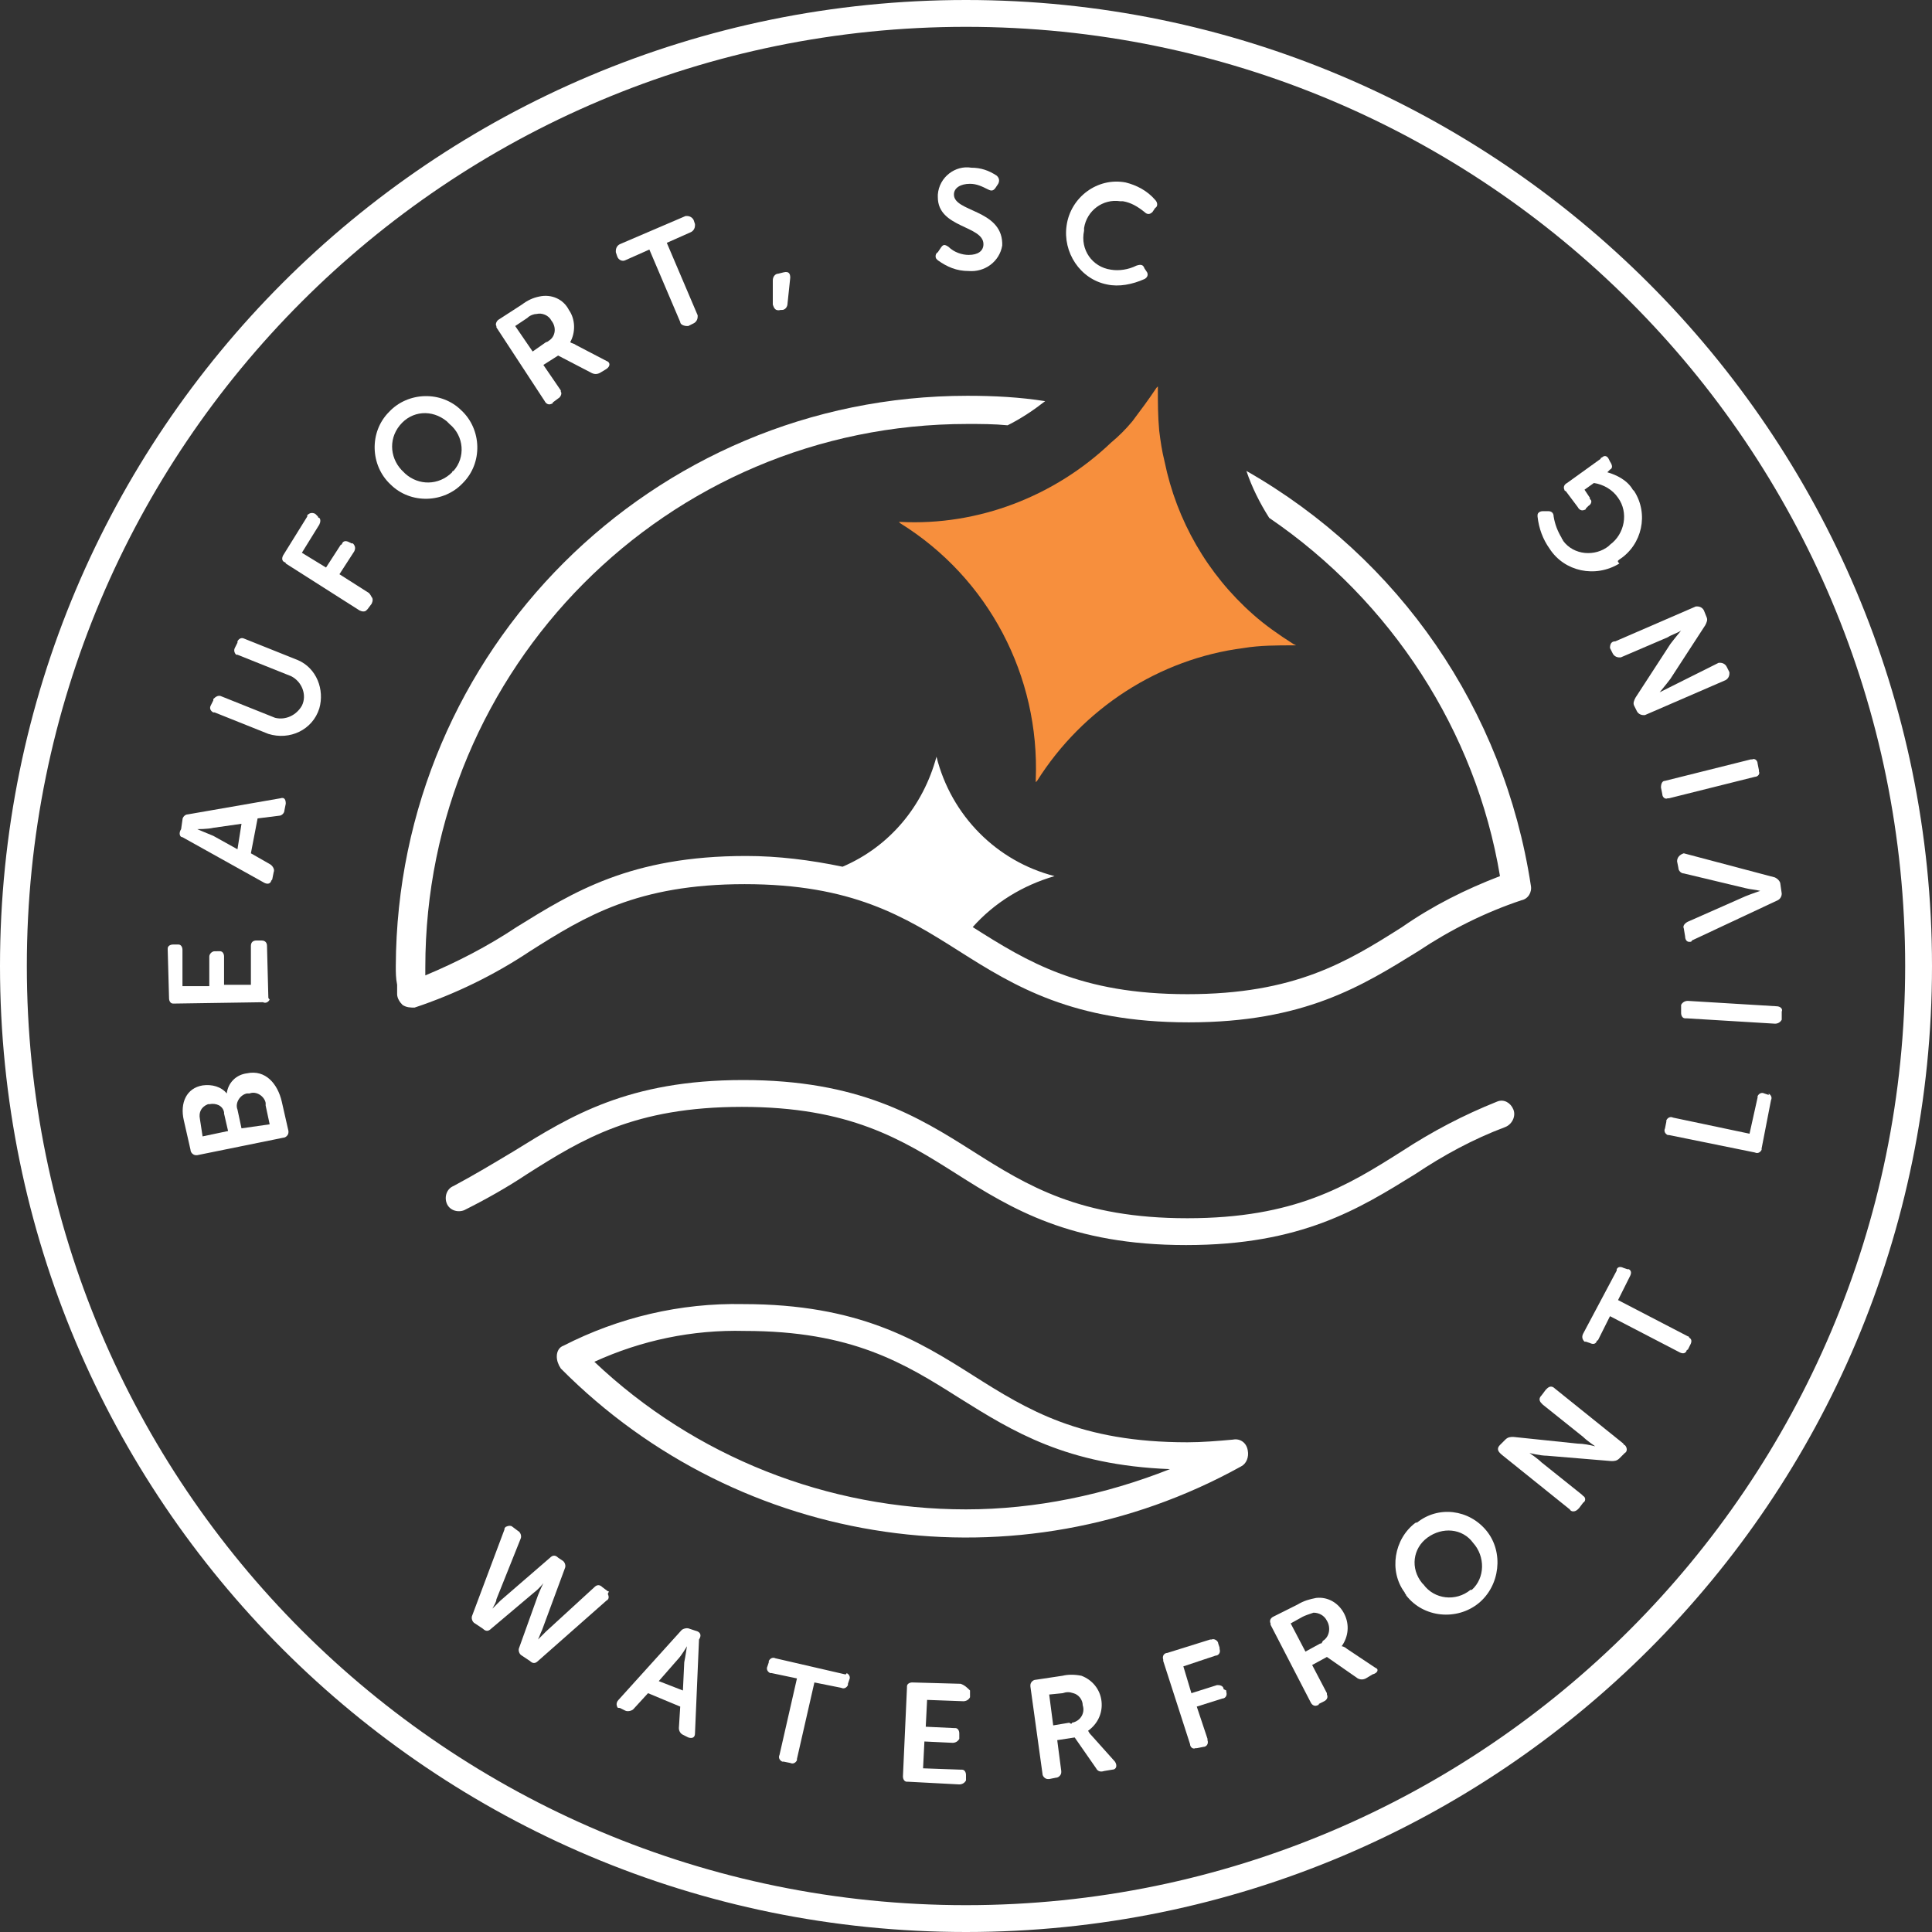 <?xml version="1.0" encoding="utf-8"?>
<!-- Generator: Adobe Illustrator 26.0.2, SVG Export Plug-In . SVG Version: 6.00 Build 0)  -->
<svg version="1.1" id="Layer_1" xmlns="http://www.w3.org/2000/svg" xmlns:xlink="http://www.w3.org/1999/xlink" x="0px" y="0px"
	 viewBox="0 0 144 144" style="enable-background:new 0 0 144 144;" xml:space="preserve">
<rect x="0" y="0" width="144" height="144" fill="#333333" stroke="none"/>
<style type="text/css">
	.st0{fill:#FFFFFF;}
	.st1{fill:#F78F3D;}
</style>
<path class="st0" d="M92.9,35.1c0.4,1.2,1,2.4,1.7,3.5l0,0c9.1,6.2,15.4,15.9,17.2,26.7c-2.6,1-5,2.2-7.3,3.8c-4.1,2.6-8,5-16,5
	s-11.9-2.4-16-5l0,0c1.6-1.8,3.7-3.1,6.1-3.8h0.1h-0.1c-4.3-1.1-7.7-4.5-8.8-8.9v-0.1v0.1c-1,3.7-3.5,6.7-7,8.2
	c-2.4-0.5-4.8-0.8-7.2-0.8c-8.6,0-12.9,2.7-17.1,5.3c-2.1,1.4-4.4,2.6-6.8,3.6c0-0.2,0-0.4,0-0.6c0-22.3,18-40.5,40.4-40.5
	c1,0,2,0,3,0.1c1-0.5,1.9-1.1,2.8-1.8c-1.9-0.3-3.8-0.4-5.8-0.4c-23.5,0-42.5,19-42.6,42.5c0,0.5,0,0.9,0.1,1.4v0.7
	c0,0.3,0.2,0.6,0.4,0.8c0.3,0.2,0.6,0.2,0.9,0.2c3-1,5.9-2.4,8.6-4.2c4.1-2.6,8-5,16-5s11.9,2.4,16,5s8.5,5.3,17.1,5.3
	s12.9-2.7,17.1-5.3c2.4-1.6,5-2.9,7.7-3.8c0.5-0.1,0.8-0.6,0.7-1.1C112.1,52.9,104.3,41.6,92.9,35.1z"/>
<path class="st0" d="M91.9,107.3c-1.1,0.1-2.3,0.2-3.4,0.2c-8,0-11.9-2.4-16-5s-8.5-5.3-17.1-5.3c-4.7-0.1-9.3,1-13.4,3.1
	c-0.3,0.1-0.5,0.4-0.5,0.8c0,0.3,0.1,0.6,0.3,0.9c13.4,13.5,34.1,16.5,50.7,7.3c0.4-0.2,0.6-0.7,0.5-1.2
	C92.9,107.5,92.4,107.2,91.9,107.3z M72,112.5c-10.3,0-20.2-3.9-27.7-11c3.5-1.6,7.3-2.4,11.2-2.3c8,0,11.9,2.4,16,5
	c4,2.5,8,5,15.7,5.3C82.4,111.4,77.2,112.5,72,112.5z"/>
<path class="st0" d="M111.6,82.1c-2.5,1-4.8,2.2-7.1,3.7c-4.1,2.6-8,5-16,5s-11.9-2.4-16-5s-8.5-5.3-17.1-5.3s-12.9,2.7-17.1,5.3
	c-1.5,0.9-3,1.8-4.5,2.6c-0.5,0.2-0.7,0.8-0.5,1.3c0,0,0,0,0,0c0.2,0.5,0.8,0.7,1.3,0.5c0,0,0,0,0,0c1.6-0.8,3.2-1.7,4.7-2.7
	c4.1-2.6,8-5,16-5s11.9,2.4,16,5s8.5,5.3,17.1,5.3s12.9-2.7,17.1-5.3c2.1-1.4,4.3-2.6,6.7-3.5c0.5-0.2,0.8-0.8,0.6-1.3
	S112.1,81.9,111.6,82.1L111.6,82.1z"/>
<path class="st1" d="M67,38.9l0.1,0.1c6.6,4.1,10.4,11.4,10.1,19.1v0.2l0.1-0.1c3.4-5.4,9.1-9.1,15.4-9.9c1.2-0.2,2.5-0.2,3.7-0.2
	h0.2L96.4,48c-1.1-0.7-2.1-1.4-3-2.2c-3.4-3-5.7-7-6.6-11.4c-0.2-0.8-0.3-1.5-0.4-2.3c-0.1-1.1-0.1-2.1-0.1-3.2v-0.1l-0.1,0.1
	c-0.6,0.9-1.2,1.7-1.8,2.5c-0.5,0.6-1,1.1-1.6,1.6c-4.2,4-9.9,6.2-15.7,5.9L67,38.9z"/>
<path class="st0" d="M72,0C32.2,0,0,32.2,0,72s32.2,72,72,72s72-32.2,72-72C144,32.3,111.7,0,72,0z M72,142c-38.7,0-70-31.3-70-70
	S33.3,2,72,2s70,31.3,70,70C142,110.6,110.6,142,72,142z"/>
<path class="st0" d="M21,82.1c-0.3-1.3-1.2-2.4-2.6-2.1c-0.8,0.1-1.4,0.7-1.5,1.5l0,0c-0.4-0.5-1.1-0.7-1.8-0.6
	c-1.2,0.2-1.7,1.3-1.4,2.6l0.5,2.2c0,0.2,0.2,0.4,0.4,0.4c0,0,0.1,0,0.1,0l6.4-1.3c0.2,0,0.4-0.2,0.4-0.4c0,0,0-0.1,0-0.1L21,82.1z
	 M15.1,84.7l-0.2-1.3c-0.1-0.5,0.1-0.9,0.6-1.1c0,0,0.1,0,0.1,0c0.5-0.1,1,0.1,1.1,0.6c0,0,0,0.1,0,0.1l0.3,1.3L15.1,84.7z M18,84.1
	l-0.3-1.4c-0.2-0.5,0.2-1.1,0.7-1.2c0.1,0,0.1,0,0.2,0c0.5-0.2,1.1,0.2,1.2,0.7c0,0.1,0,0.1,0,0.2l0.3,1.4L18,84.1z"/>
<path class="st0" d="M20,74.3l-0.1-3.8c0-0.2-0.1-0.4-0.4-0.4c0,0-0.1,0-0.1,0h-0.3c-0.2,0-0.4,0.1-0.4,0.4c0,0,0,0.1,0,0.1l0,2.8
	h-2v-2.1c0-0.2-0.1-0.4-0.3-0.4c0,0-0.1,0-0.1,0H16c-0.2,0-0.4,0.2-0.4,0.4c0,0,0,0,0,0.1v2.1h-2v-2.7c0-0.2-0.1-0.4-0.3-0.4
	c0,0-0.1,0-0.1,0h-0.3c-0.2,0-0.4,0.1-0.4,0.3c0,0,0,0.1,0,0.1l0.1,3.6c0,0.2,0.1,0.4,0.3,0.4c0,0,0.1,0,0.1,0l6.6-0.1
	c0.2,0.1,0.4,0,0.5-0.2C20,74.4,20,74.4,20,74.3z"/>
<path class="st0" d="M13.6,62.4l6.1,3.4c0.2,0.1,0.4,0.1,0.5-0.1c0-0.1,0.1-0.1,0.1-0.2l0.1-0.5c0.1-0.2-0.1-0.5-0.3-0.6l-1.4-0.8
	l0.5-2.6l1.6-0.2c0.2,0,0.4-0.2,0.4-0.4l0.1-0.5c0-0.3-0.1-0.5-0.4-0.4l-6.9,1.2c-0.2,0-0.4,0.2-0.4,0.4l-0.1,0.7
	C13.3,62.1,13.4,62.4,13.6,62.4z M14.7,61.8c0,0,0.8,0,1.2-0.1l2.1-0.3l-0.3,1.9l-1.8-1C15.4,62.1,14.7,61.8,14.7,61.8L14.7,61.8z"
	/>
<path class="st0" d="M22.2,49.2l-4-1.6c-0.2-0.1-0.4,0-0.5,0.2c0,0,0,0,0,0.1l-0.2,0.4c-0.1,0.2,0,0.4,0.1,0.5c0,0,0.1,0,0.1,0
	l4,1.6c0.8,0.4,1.2,1.4,0.8,2.2c-0.4,0.7-1.2,1.1-2,0.9l-4-1.6c-0.2-0.1-0.4,0-0.6,0.2c0,0,0,0,0,0.1l-0.2,0.4
	c-0.1,0.2,0,0.4,0.2,0.5c0,0,0.1,0,0.1,0l4,1.6c1.6,0.5,3.3-0.3,3.8-1.9C24.2,51.4,23.6,49.8,22.2,49.2z"/>
<path class="st0" d="M27.5,44.2l-2.2-1.4l1.1-1.7c0.1-0.2,0.1-0.4-0.1-0.6c0,0,0,0-0.1,0L26,40.4c-0.2-0.1-0.4-0.1-0.5,0.1
	c0,0,0,0.1-0.1,0.1l-1.1,1.7l-1.8-1.1l1.3-2.1c0.1-0.2,0.1-0.4,0-0.5c0,0-0.1,0-0.1-0.1l-0.2-0.2c-0.2-0.1-0.4-0.1-0.6,0.1
	c0,0,0,0,0,0.1l-1.8,2.9c-0.1,0.2-0.1,0.4,0.1,0.5c0,0,0.1,0,0.1,0.1l5.5,3.5c0.2,0.1,0.4,0.1,0.5,0c0,0,0,0,0.1-0.1l0.3-0.4
	c0.1-0.2,0.1-0.4,0-0.5C27.6,44.3,27.5,44.2,27.5,44.2z"/>
<path class="st0" d="M34.4,30.6c-1.5-1.5-4-1.4-5.4,0.1c-1.5,1.5-1.4,4,0.1,5.4l0,0c1.5,1.5,4,1.4,5.4-0.1
	C36,34.5,35.9,32,34.4,30.6z M33.7,35.2c-1,1-2.5,1-3.5,0.1c0,0-0.1-0.1-0.1-0.1c-1-0.9-1.2-2.4-0.3-3.5s2.4-1.2,3.5-0.3
	c0.1,0.1,0.2,0.2,0.2,0.2c1.1,0.9,1.2,2.5,0.3,3.5C33.7,35.1,33.7,35.2,33.7,35.2z"/>
<path class="st0" d="M40.6,29.9c0.1,0.2,0.3,0.3,0.5,0.2c0,0,0.1,0,0.1-0.1l0.4-0.3c0.2-0.1,0.3-0.4,0.2-0.5c0,0,0,0,0-0.1l-1.3-1.9
	l1.1-0.7l2.5,1.3c0.2,0.1,0.4,0.1,0.6,0l0.5-0.3c0.3-0.2,0.3-0.5,0-0.6l-2.3-1.2c-0.1-0.1-0.3-0.1-0.4-0.2l0,0
	c0.4-0.7,0.4-1.7-0.1-2.4c-0.4-0.8-1.3-1.2-2.2-1c-0.5,0.1-0.9,0.3-1.3,0.6l-1.7,1.1c-0.2,0.1-0.3,0.4-0.2,0.5c0,0,0,0,0,0.1
	L40.6,29.9z M39.3,23.7c0.2-0.2,0.5-0.3,0.7-0.3c0.4-0.1,0.9,0.1,1.1,0.5c0.4,0.5,0.3,1.2-0.2,1.5c0,0-0.1,0.1-0.2,0.1l-1,0.7
	l-1.3-1.9L39.3,23.7z"/>
<path class="st0" d="M46.6,19.4l1.8-0.8l2.3,5.4c0,0.2,0.3,0.3,0.5,0.3c0,0,0.1,0,0.1,0l0.4-0.2c0.2-0.1,0.3-0.3,0.3-0.5
	c0,0,0-0.1,0-0.1l-2.3-5.4l1.8-0.8c0.2-0.1,0.3-0.3,0.3-0.5c0,0,0-0.1,0-0.1l-0.1-0.3c-0.1-0.2-0.3-0.3-0.5-0.3c0,0-0.1,0-0.1,0
	l-4.9,2.1c-0.2,0.1-0.3,0.3-0.3,0.5c0,0,0,0.1,0,0.1l0.1,0.3C46.1,19.4,46.4,19.5,46.6,19.4C46.6,19.4,46.6,19.4,46.6,19.4z"/>
<path class="st0" d="M58.2,23.1h0.1c0.2,0,0.4-0.2,0.4-0.5l0.2-1.9c0-0.3-0.1-0.5-0.5-0.4l-0.4,0.1c-0.2,0-0.4,0.2-0.4,0.5v1.8
	C57.7,23,57.8,23.2,58.2,23.1z"/>
<path class="st0" d="M71.1,14.5c0-0.5,0.5-0.8,1.2-0.8c0.5,0,0.9,0.2,1.3,0.4c0.2,0.1,0.4,0.2,0.6-0.1l0.2-0.3
	c0.1-0.2,0.1-0.4-0.1-0.6c0,0,0,0,0,0c-0.6-0.4-1.2-0.6-1.9-0.6c-1.2-0.2-2.4,0.7-2.5,2c0,0.1,0,0.1,0,0.2c0,2.3,3.4,2.1,3.4,3.5
	c0,0.5-0.4,0.8-1.1,0.8c-0.5,0-1.1-0.2-1.5-0.6c-0.3-0.2-0.4-0.2-0.6,0.1l-0.2,0.3c-0.2,0.1-0.2,0.4-0.1,0.5c0,0,0,0,0.1,0.1
	c0.7,0.5,1.4,0.8,2.3,0.8c1.2,0.1,2.3-0.7,2.5-1.9c0-0.1,0-0.1,0-0.2C74.6,15.6,71.1,15.8,71.1,14.5z"/>
<path class="st0" d="M83.9,13.6c-2.1-0.4-4.1,1.1-4.4,3.2c-0.3,2,1,4,3,4.4c0.9,0.2,1.9,0,2.8-0.4c0.2-0.1,0.3-0.3,0.2-0.5
	c0,0,0,0,0,0l-0.2-0.3c-0.1-0.3-0.3-0.3-0.6-0.2c-0.6,0.3-1.3,0.4-1.9,0.3c-1.4-0.2-2.3-1.5-2-2.9c0-0.1,0-0.1,0-0.2
	c0.2-1.3,1.4-2.2,2.7-2c0.1,0,0.1,0,0.2,0c0.6,0.1,1.1,0.4,1.6,0.8c0.2,0.2,0.4,0.2,0.6,0l0.2-0.3c0.2-0.1,0.2-0.4,0-0.6
	c0,0,0,0,0,0C85.5,14.2,84.7,13.8,83.9,13.6z"/>
<path class="st0" d="M45.3,118.6l-0.4-0.3c-0.2-0.2-0.4-0.2-0.6,0c0,0,0,0,0,0l-3.6,3.3c-0.2,0.2-0.4,0.4-0.6,0.6l0,0
	c0.1-0.2,0.2-0.5,0.3-0.7l1.7-4.6c0.1-0.2,0-0.5-0.2-0.6l-0.3-0.2c-0.2-0.2-0.4-0.2-0.6,0l-3.7,3.2c-0.2,0.2-0.4,0.4-0.6,0.6l0,0
	c0.1-0.2,0.3-0.5,0.3-0.7l1.8-4.5c0.1-0.2,0-0.5-0.2-0.6l-0.4-0.3c-0.1-0.1-0.3-0.1-0.5,0c-0.1,0.1-0.1,0.1-0.1,0.2l-2.4,6.4
	c-0.1,0.2,0,0.5,0.2,0.6l0.6,0.4c0.2,0.2,0.4,0.2,0.6,0l3.2-2.7c0.4-0.3,0.7-0.7,0.7-0.7l0,0c0,0-0.2,0.4-0.4,0.9l-1.4,3.9
	c-0.1,0.2,0,0.5,0.2,0.6l0.6,0.4c0.2,0.2,0.4,0.2,0.6,0l5.1-4.5c0.2-0.1,0.2-0.3,0.1-0.5C45.4,118.6,45.4,118.6,45.3,118.6z"/>
<path class="st0" d="M52,121.6l-0.6-0.2c-0.2-0.1-0.5,0-0.6,0.1l-4.7,5.2c-0.1,0.1-0.2,0.3-0.1,0.5c0,0.1,0.1,0.1,0.2,0.1l0.4,0.2
	c0.2,0.1,0.5,0,0.6-0.1l1.1-1.2l2.4,1l-0.1,1.6c0,0.2,0.1,0.4,0.3,0.5l0.4,0.2c0.3,0.1,0.5,0,0.5-0.3l0.3-7
	C52.3,121.9,52.2,121.7,52,121.6z M51,123.9l-0.1,2.1l-1.8-0.7l1.4-1.6c0.3-0.3,0.7-1,0.7-1l0,0C51.2,122.7,51.1,123.4,51,123.9z"/>
<path class="st0" d="M63,124.8l-5.2-1.2c-0.2-0.1-0.4,0-0.5,0.2c0,0,0,0.1,0,0.1l-0.1,0.3c-0.1,0.2,0,0.4,0.2,0.5c0,0,0.1,0,0.1,0
	l1.9,0.4l-1.3,5.7c-0.1,0.2,0,0.4,0.2,0.5c0,0,0.1,0,0.1,0l0.5,0.1c0.2,0.1,0.4,0,0.5-0.2c0,0,0-0.1,0-0.1l1.3-5.7l2,0.4
	c0.2,0.1,0.4,0,0.5-0.2c0,0,0-0.1,0-0.1l0.1-0.3c0.1-0.2,0-0.4-0.2-0.5C63.1,124.8,63,124.8,63,124.8z"/>
<path class="st0" d="M71.6,125.5l-3.6-0.1c-0.2,0-0.4,0.1-0.4,0.3c0,0,0,0.1,0,0.1l-0.3,6.6c0,0.2,0.1,0.4,0.3,0.4c0,0,0.1,0,0.1,0
	l3.8,0.2c0.2,0,0.4-0.1,0.5-0.3c0,0,0-0.1,0-0.1v-0.3c0-0.2-0.1-0.4-0.3-0.4c0,0-0.1,0-0.1,0l-2.8-0.1l0.1-2l2.1,0.1
	c0.2,0,0.4-0.1,0.5-0.3c0,0,0-0.1,0-0.1v-0.3c0-0.2-0.1-0.4-0.3-0.4c0,0-0.1,0-0.1,0l-2.1-0.1l0.1-2l2.7,0.1c0.2,0,0.4-0.1,0.5-0.3
	c0,0,0-0.1,0-0.1V126C72.1,125.8,71.9,125.6,71.6,125.5C71.7,125.5,71.6,125.5,71.6,125.5z"/>
<path class="st0" d="M81.4,129.4c-0.1-0.1-0.2-0.2-0.3-0.4l0,0c0.7-0.5,1.1-1.3,1-2.2c-0.1-0.9-0.7-1.6-1.5-1.9
	c-0.5-0.1-1-0.1-1.4,0l-2,0.3c-0.2,0-0.4,0.2-0.4,0.4c0,0,0,0.1,0,0.1l0.9,6.5c0,0.2,0.2,0.4,0.4,0.4c0,0,0.1,0,0.1,0l0.5-0.1
	c0.2,0,0.4-0.2,0.4-0.4c0,0,0-0.1,0-0.1l-0.3-2.3l1.3-0.2l1.6,2.3c0.1,0.2,0.3,0.3,0.6,0.2l0.6-0.1c0.3,0,0.4-0.3,0.2-0.6
	L81.4,129.4z M79.7,128.4l-1.2,0.2l-0.3-2.3l1-0.1c0.3-0.1,0.5-0.1,0.8,0c0.4,0.1,0.7,0.5,0.7,0.9c0.2,0.6-0.2,1.2-0.8,1.3
	C79.9,128.5,79.8,128.5,79.7,128.4L79.7,128.4z"/>
<path class="st0" d="M91.2,125.9c0-0.2-0.2-0.3-0.4-0.3c0,0-0.1,0-0.1,0l-1.9,0.6l-0.6-2l2.4-0.8c0.2,0,0.4-0.2,0.3-0.5
	c0,0,0-0.1,0-0.1l-0.1-0.3c0-0.2-0.3-0.4-0.5-0.3c0,0-0.1,0-0.1,0l-3.2,1c-0.2,0-0.4,0.2-0.3,0.5c0,0,0,0.1,0,0.1l2,6.2
	c0,0.2,0.2,0.4,0.4,0.3c0,0,0.1,0,0.1,0l0.5-0.1c0.2,0,0.4-0.2,0.3-0.5c0,0,0-0.1,0-0.1l-0.8-2.4l1.9-0.6c0.2,0,0.4-0.2,0.3-0.5
	c0,0,0-0.1,0-0.1L91.2,125.9z"/>
<path class="st0" d="M102.5,124.3l-2.1-1.4c-0.1-0.1-0.3-0.2-0.4-0.2l0,0c0.5-0.7,0.6-1.6,0.2-2.4c-0.4-0.8-1.2-1.3-2.1-1.2
	c-0.5,0.1-0.9,0.2-1.4,0.5l-1.8,0.9c-0.2,0.1-0.3,0.3-0.2,0.5c0,0,0,0.1,0,0.1l3,5.8c0.1,0.2,0.3,0.3,0.5,0.2c0,0,0.1,0,0.1-0.1
	l0.4-0.2c0.2-0.1,0.3-0.3,0.2-0.5c0,0,0-0.1,0-0.1l-1.1-2.1l1.1-0.6l2.3,1.6c0.2,0.1,0.4,0.1,0.6,0l0.5-0.3
	C102.7,124.7,102.8,124.4,102.5,124.3z M98.4,122.5l-1.1,0.6l-1.1-2.1l0.9-0.5c0.2-0.1,0.5-0.2,0.8-0.3c0.4,0,0.8,0.2,1,0.6
	c0.3,0.5,0.2,1.2-0.3,1.5C98.5,122.5,98.5,122.5,98.4,122.5L98.4,122.5z"/>
<path class="st0" d="M105.5,113.5c-1.6,1.2-2,3.6-0.8,5.2c0,0.1,0.1,0.1,0.1,0.2c1.3,1.7,3.8,1.9,5.4,0.6s1.9-3.8,0.6-5.4l0,0
	c-1.3-1.6-3.6-1.9-5.2-0.6C105.6,113.4,105.6,113.5,105.5,113.5z M109.6,118.5c-1.1,0.9-2.7,0.7-3.5-0.4c0,0-0.1-0.1-0.1-0.1
	c-0.9-1.1-0.7-2.6,0.4-3.4s2.6-0.7,3.4,0.4l0,0c0.9,1,0.9,2.6-0.1,3.5C109.7,118.5,109.6,118.5,109.6,118.5L109.6,118.5z"/>
<path class="st0" d="M115.9,103.5c-0.2-0.2-0.4-0.2-0.6,0c0,0,0,0-0.1,0.1l-0.3,0.4c-0.2,0.2-0.2,0.4,0,0.6c0,0,0,0,0.1,0.1l3,2.4
	c0.3,0.3,0.9,0.7,0.9,0.7l0,0c-0.4-0.1-0.9-0.2-1.3-0.2l-4.8-0.5c-0.2,0-0.4,0-0.6,0.2l-0.4,0.4c-0.2,0.2-0.2,0.4,0,0.6
	c0,0,0,0,0.1,0.1l5.1,4.1c0.1,0.2,0.4,0.2,0.6,0c0,0,0,0,0.1-0.1l0.3-0.4c0.2-0.1,0.2-0.4,0-0.5c0,0-0.1-0.1-0.1-0.1l-3-2.4
	c-0.3-0.3-0.9-0.7-0.9-0.7l0,0c0,0,0.8,0.2,1.3,0.2l4.8,0.4c0.2,0,0.4,0,0.6-0.2l0.4-0.4c0.2-0.1,0.2-0.4,0-0.6c0,0-0.1,0-0.1-0.1
	L115.9,103.5z"/>
<path class="st0" d="M125.8,99.6l-5.2-2.7l0.9-1.8c0.1-0.2,0.1-0.4-0.1-0.5c0,0-0.1,0-0.1,0l-0.3-0.1c-0.2-0.1-0.4-0.1-0.5,0.1
	c0,0,0,0.1,0,0.1l-2.5,4.7c-0.1,0.2-0.1,0.4,0.1,0.6c0,0,0,0,0.1,0l0.3,0.1c0.2,0.1,0.4,0.1,0.5-0.1c0,0,0-0.1,0.1-0.1l0.9-1.8
	l5.2,2.7c0.2,0.1,0.4,0.1,0.5-0.1c0,0,0-0.1,0.1-0.1l0.2-0.4c0.1-0.2,0.1-0.4-0.1-0.5C125.9,99.7,125.9,99.6,125.8,99.6z"/>
<path class="st0" d="M131.8,81.6l-0.3-0.1c-0.2-0.1-0.4,0-0.5,0.2c0,0,0,0.1,0,0.1l-0.6,2.7l-5.7-1.2c-0.2-0.1-0.4,0-0.5,0.2
	c0,0,0,0.1,0,0.1l-0.1,0.5c-0.1,0.2,0,0.4,0.2,0.5c0,0,0.1,0,0.1,0l6.4,1.3c0.2,0.1,0.4,0,0.5-0.2c0,0,0-0.1,0-0.1l0.7-3.6
	c0.1-0.2,0-0.4-0.2-0.5C131.9,81.6,131.8,81.6,131.8,81.6z"/>
<path class="st0" d="M132.4,75l-6.6-0.4c-0.2,0-0.4,0.1-0.5,0.3c0,0,0,0.1,0,0.1v0.5c0,0.2,0.1,0.4,0.3,0.4c0,0,0.1,0,0.1,0l6.6,0.4
	c0.2,0,0.4-0.1,0.5-0.3c0,0,0-0.1,0-0.1v-0.5C132.9,75.2,132.7,75,132.4,75C132.5,75,132.5,75,132.4,75z"/>
<path class="st0" d="M125,64.2l0.1,0.5c0,0.2,0.2,0.4,0.4,0.4l4.6,1.1c0.4,0.1,0.7,0.1,1.1,0.2l0,0c0,0-0.6,0.2-1.1,0.4l-4.3,1.9
	c-0.2,0.1-0.4,0.3-0.3,0.5l0.1,0.6c0,0.2,0.1,0.4,0.3,0.4c0.1,0,0.2,0,0.2-0.1l6.4-3c0.2-0.1,0.3-0.3,0.3-0.5l-0.1-0.7
	c0-0.2-0.2-0.4-0.4-0.5l-6.8-1.8C125.2,63.7,125,63.9,125,64.2z"/>
<path class="st0" d="M123.8,58.7l0.1,0.5c0,0.2,0.2,0.4,0.4,0.3c0,0,0.1,0,0.1,0l6.4-1.6c0.2,0,0.4-0.2,0.3-0.4c0,0,0-0.1,0-0.1
	l-0.1-0.5c0-0.2-0.2-0.4-0.4-0.3c0,0-0.1,0-0.1,0l-6.4,1.6C123.9,58.2,123.8,58.4,123.8,58.7C123.8,58.6,123.8,58.7,123.8,58.7z"/>
<path class="st0" d="M120,48.3l0.2,0.4c0.1,0.2,0.3,0.3,0.5,0.3c0,0,0.1,0,0.1,0l3.5-1.5c0.3-0.2,0.7-0.3,1-0.5l0,0
	c0,0-0.5,0.6-0.8,1l-2.6,4c-0.1,0.2-0.2,0.4-0.1,0.6L122,53c0.1,0.2,0.3,0.3,0.5,0.3c0,0,0.1,0,0.1,0l6-2.6c0.2-0.1,0.3-0.3,0.3-0.5
	c0,0,0-0.1,0-0.1l-0.2-0.4c-0.1-0.2-0.3-0.3-0.5-0.3c0,0-0.1,0-0.1,0l-3.4,1.7c-0.4,0.2-1,0.5-1,0.5l0,0c0,0,0.5-0.6,0.8-1l2.6-4
	c0.1-0.2,0.2-0.4,0.1-0.6l-0.2-0.5c-0.1-0.2-0.3-0.3-0.5-0.3c0,0-0.1,0-0.1,0l-6,2.6C120.1,47.8,120,48,120,48.3
	C120,48.3,120,48.3,120,48.3z"/>
<path class="st0" d="M120.7,41.7c1.7-1.1,2.2-3.4,1.1-5.1c0,0-0.1-0.1-0.1-0.1c-0.4-0.7-1.2-1.1-1.9-1.3l0,0l0.1-0.1L120,35
	c0.2-0.1,0.2-0.3,0-0.6l-0.1-0.2c-0.1-0.2-0.3-0.3-0.5-0.1c0,0-0.1,0-0.1,0.1l-2.5,1.8c-0.2,0.1-0.3,0.3-0.2,0.5c0,0,0,0.1,0.1,0.1
	l0.9,1.2c0.1,0.2,0.3,0.3,0.5,0.2c0,0,0.1,0,0.1-0.1l0.2-0.2c0.2-0.1,0.3-0.4,0.1-0.5c0,0,0,0,0-0.1l-0.4-0.6l0.7-0.5
	c0.7,0.1,1.4,0.5,1.8,1.1c0.8,1.1,0.5,2.7-0.6,3.5c0,0-0.1,0.1-0.1,0.1c-1,0.8-2.6,0.7-3.4-0.4c0-0.1-0.1-0.1-0.1-0.2
	c-0.3-0.5-0.5-1-0.6-1.6c0-0.3-0.2-0.4-0.4-0.4h-0.4c-0.2,0-0.4,0.1-0.4,0.3c0,0,0,0.1,0,0.1c0.1,0.9,0.4,1.7,0.9,2.4
	c1.1,1.7,3.4,2.2,5.2,1.1C120.5,41.8,120.6,41.8,120.7,41.7z"/>
</svg>
